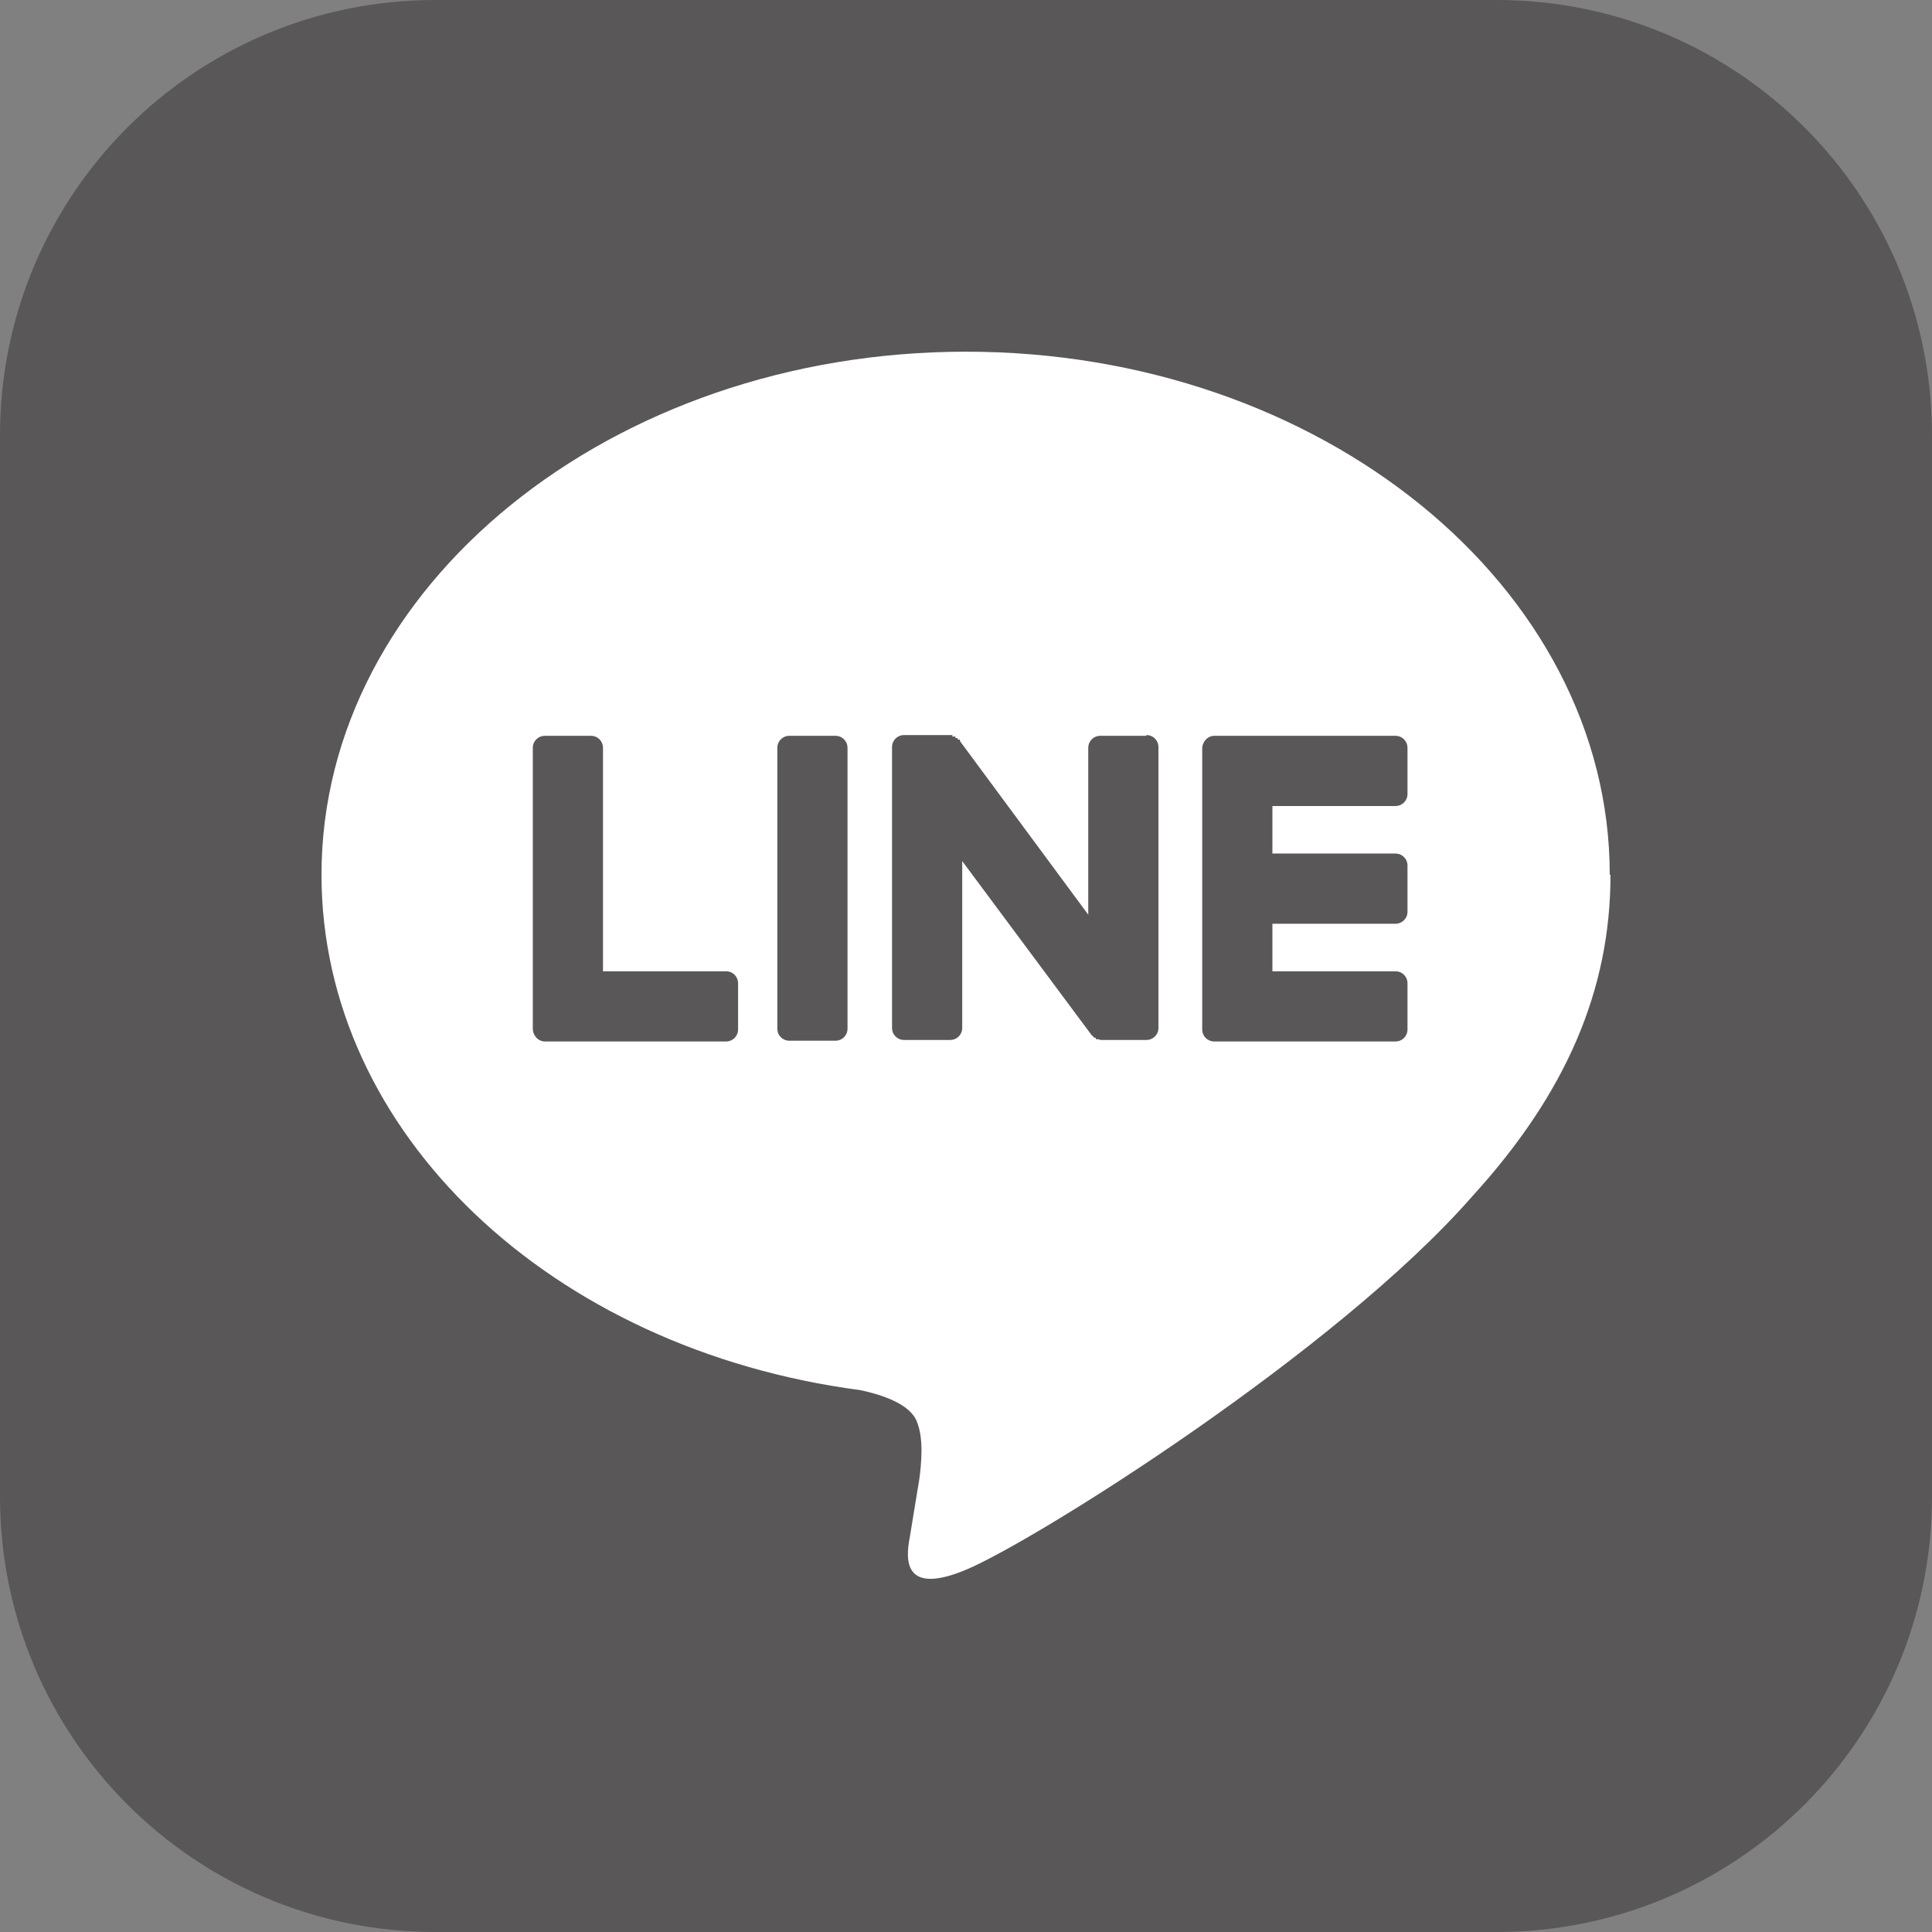 <?xml version="1.0" encoding="UTF-8"?><svg id="_イヤー_2" xmlns="http://www.w3.org/2000/svg" viewBox="0 0 25.6 25.6"><rect x="0" y="0" width="25.6" height="25.6" fill="#808080" stroke="none"/><defs><style>.cls-1{fill:#fff;}.cls-2{fill:#595757;}</style></defs><g id="_イヤー_1-2"><g><path class="cls-2" d="M19.83,25.6H5.77c-3.19,0-5.77-2.58-5.77-5.77V5.77C0,2.58,2.58,0,5.77,0h14.06c3.19,0,5.77,2.58,5.77,5.77v14.06c0,3.19-2.58,5.77-5.77,5.77"/><path class="cls-1" d="M21.33,11.59c0-3.82-3.83-6.93-8.53-6.93S4.26,7.77,4.26,11.59c0,3.42,3.04,6.29,7.14,6.83,.28,.06,.66,.18,.75,.42,.09,.22,.06,.55,.03,.77,0,0-.1,.6-.12,.73-.04,.22-.17,.84,.74,.46,.91-.38,4.91-2.89,6.71-4.95h0c1.24-1.36,1.83-2.73,1.83-4.26"/><path class="cls-2" d="M18.49,13.8h-2.4c-.09,0-.16-.07-.16-.16h0v-3.72h0c0-.09,.07-.17,.16-.17h2.4c.09,0,.16,.07,.16,.16v.61c0,.09-.07,.16-.16,.16h-1.63v.63h1.63c.09,0,.16,.07,.16,.16v.61c0,.09-.07,.16-.16,.16h-1.63v.63h1.63c.09,0,.16,.07,.16,.16v.61c0,.09-.07,.16-.16,.16"/><path class="cls-2" d="M9.62,13.8c.09,0,.16-.07,.16-.16v-.61c0-.09-.07-.16-.16-.16h-1.63v-2.96c0-.09-.07-.16-.16-.16h-.61c-.09,0-.16,.07-.16,.16v3.72h0c0,.09,.07,.17,.16,.17h2.4Z"/><path class="cls-2" d="M11.07,9.75h-.61c-.09,0-.16,.07-.16,.16v3.72c0,.09,.07,.16,.16,.16h.61c.09,0,.16-.07,.16-.16v-3.72c0-.09-.07-.16-.16-.16"/><path class="cls-2" d="M15.19,9.75h-.61c-.09,0-.16,.07-.16,.16v2.21l-1.7-2.3v-.02h-.03v-.02h-.03v-.02h-.04v-.02h-.64c-.09,0-.16,.07-.16,.16v3.72c0,.09,.07,.16,.16,.16h.61c.09,0,.16-.07,.16-.16v-2.21l1.71,2.3s.03,.03,.04,.04h.02v.02h.03s.03,.01,.04,.01h.6c.09,0,.16-.07,.16-.16v-3.72c0-.09-.07-.16-.16-.16"/></g></g></svg>
